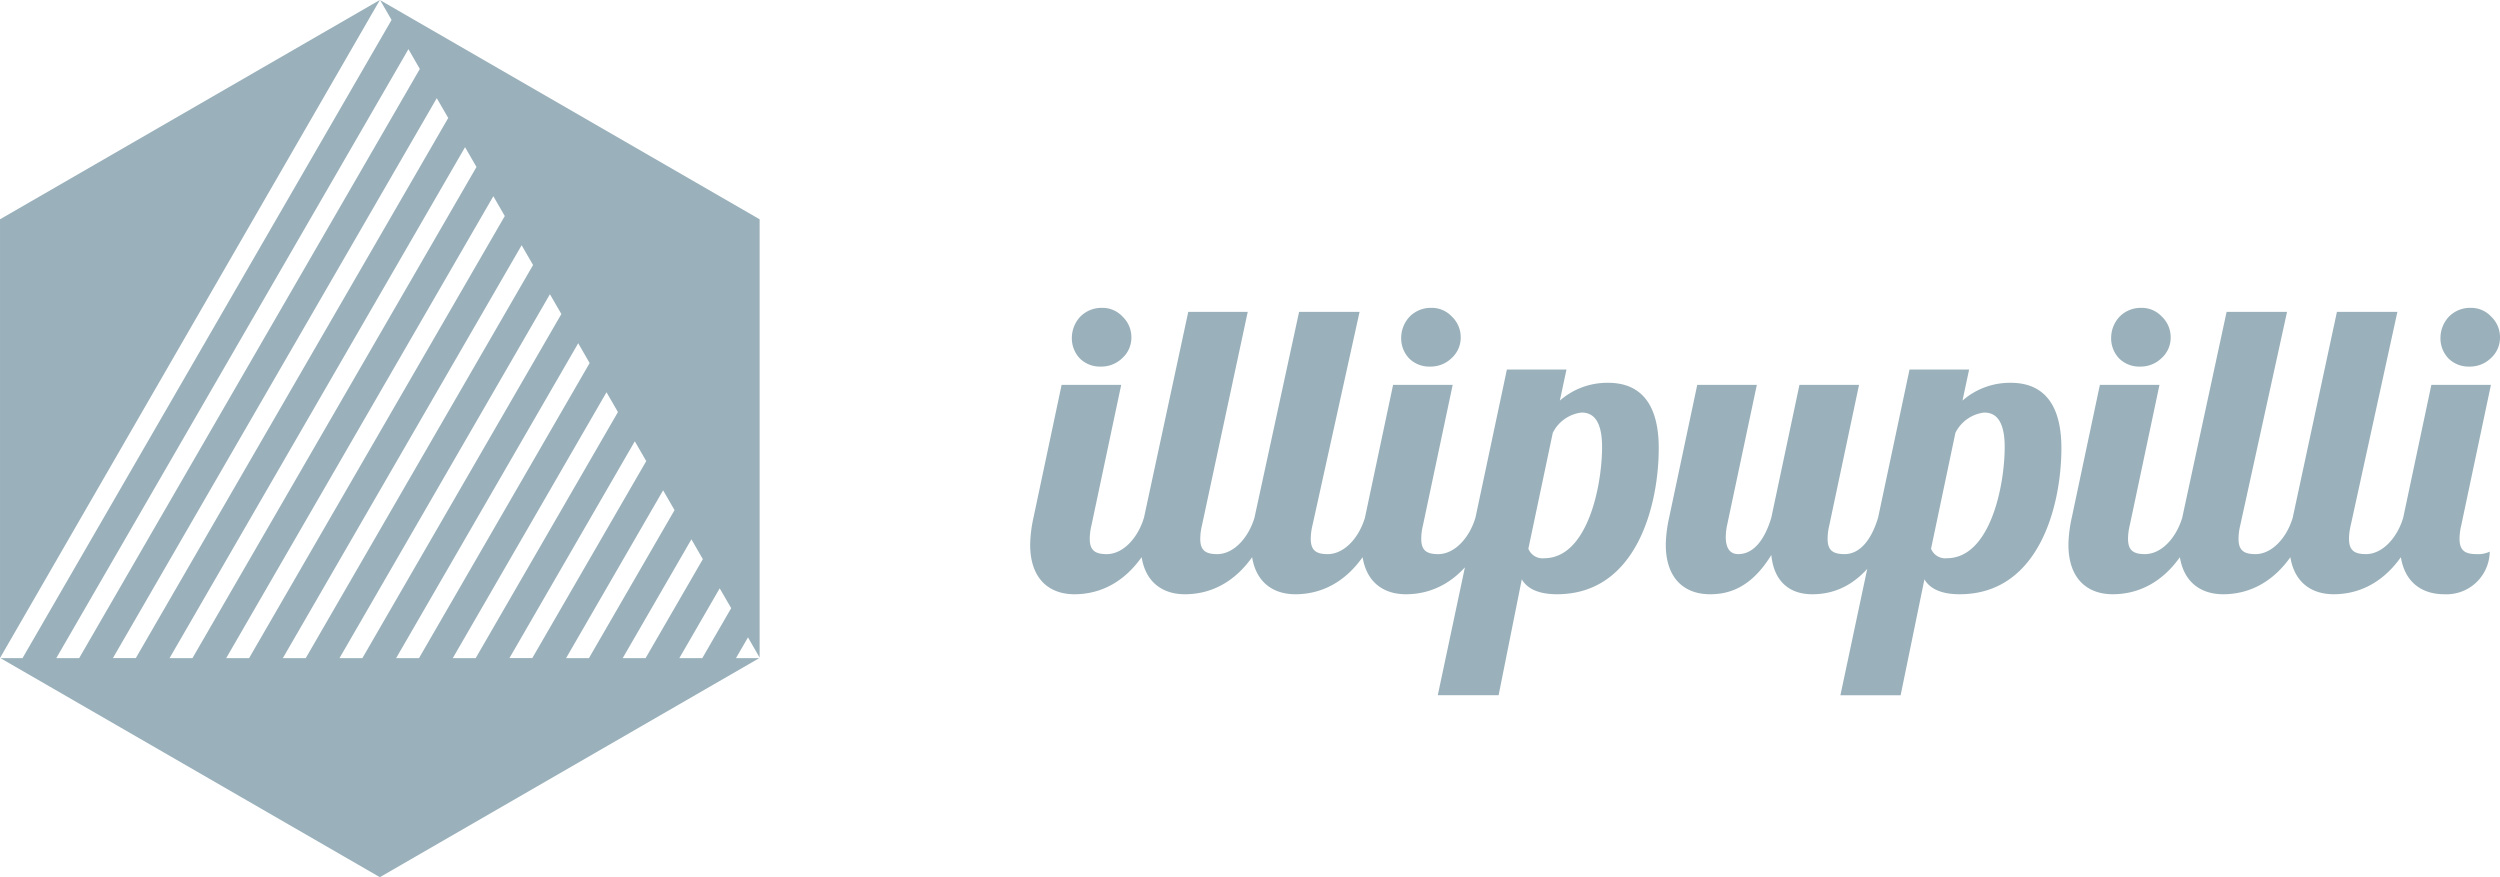 <svg xmlns="http://www.w3.org/2000/svg" xmlns:xlink="http://www.w3.org/1999/xlink" viewBox="173 835.625 236.072 82.832">
  <defs>
    <style>
      .cls-1 {
        fill: none;
      }

      .cls-2 {
        clip-path: url(#clip-path);
      }

      .cls-3 {
        fill: #9ab1bb;
      }
    </style>
    <clipPath id="clip-path">
      <path id="Pfad_6" data-name="Pfad 6" class="cls-1" d="M0,37.239H236.072V-45.593H0Z" transform="translate(0 45.593)"/>
    </clipPath>
  </defs>
  <g id="Gruppe_8" data-name="Gruppe 8" transform="translate(173 835.625)">
    <g id="Gruppe_6" data-name="Gruppe 6" class="cls-2" transform="translate(0 0)">
      <g id="Gruppe_1" data-name="Gruppe 1" transform="translate(97.277 29.449)">
        <path id="Pfad_1" data-name="Pfad 1" class="cls-3" d="M59.484,3.1,56.826,15.644a12.879,12.879,0,0,0-.312,2.538c0,3.283,1.837,4.689,4.182,4.689a4.082,4.082,0,0,0,4.3-4.024,2.528,2.528,0,0,1-1.25.234c-1.1,0-1.6-.351-1.6-1.446a5.483,5.483,0,0,1,.156-1.25L65.11,3.1ZM50.567-3.794,46.392,15.644a12.88,12.88,0,0,0-.312,2.538c0,3.283,1.839,4.689,4.182,4.689,2.109,0,5.979-.858,8.206-7.227H56.826c-.585,1.953-1.993,3.437-3.517,3.437-1.092,0-1.6-.351-1.6-1.446a5.382,5.382,0,0,1,.156-1.25L56.277-3.794Zm-10.417,0L35.959,15.644a12.88,12.88,0,0,0-.312,2.538c0,3.283,1.837,4.689,4.182,4.689,2.109,0,5.979-.858,8.206-7.227H46.394c-.587,1.953-1.993,3.437-3.517,3.437-1.1,0-1.6-.351-1.6-1.446a5.383,5.383,0,0,1,.156-1.25L45.858-3.794ZM28.183,3.1,25.527,15.644a12.758,12.758,0,0,0-.314,2.538c0,3.283,1.839,4.689,4.182,4.689,2.109,0,5.979-.858,8.206-7.227H35.959c-.585,1.953-1.993,3.437-3.517,3.437-1.094,0-1.6-.351-1.6-1.446A5.383,5.383,0,0,1,31,16.385L33.811,3.1ZM13.725,19.471a1.438,1.438,0,0,1-1.484-.9l2.3-10.941a3.5,3.5,0,0,1,2.7-1.915c.7,0,1.953.234,1.953,3.243,0,3.675-1.368,10.512-5.47,10.512M10.208,1.653,3.682,32.407H9.369l2.246-10.942c.431.743,1.368,1.406,3.323,1.406,7.581,0,9.612-8.517,9.612-13.793,0-4.651-2.109-6.173-4.767-6.173a6.8,6.8,0,0,0-4.573,1.679l.625-2.93ZM-.186,3.1-2.844,15.644c-.585,1.953-1.6,3.437-3.125,3.437-.861,0-1.174-.7-1.174-1.6a5.509,5.509,0,0,1,.118-1.1L-4.21,3.1H-9.838l-2.656,12.545a12.757,12.757,0,0,0-.314,2.538c0,3.283,1.837,4.689,4.182,4.689,1.641,0,3.83-.507,5.783-3.71.236,2.422,1.642,3.71,3.87,3.71,2.109,0,5.627-.858,7.854-7.227H7.239C6.652,17.6,5.6,19.081,4.073,19.081c-1.094,0-1.6-.351-1.6-1.446a5.468,5.468,0,0,1,.154-1.25L5.441,3.1ZM-24.3,19.471a1.438,1.438,0,0,1-1.484-.9l2.305-10.941a3.5,3.5,0,0,1,2.7-1.915c.7,0,1.955.234,1.955,3.243,0,3.675-1.37,10.512-5.472,10.512M-27.813,1.653l-6.526,30.754h5.745l2.189-10.942c.429.743,1.368,1.406,3.321,1.406,7.581,0,9.612-8.517,9.612-13.793,0-4.651-2.109-6.173-4.767-6.173a6.8,6.8,0,0,0-4.573,1.679l.627-2.93ZM-38.559,3.1l-2.658,12.545a12.866,12.866,0,0,0-.311,2.538c0,3.283,1.837,4.689,4.18,4.689,2.109,0,5.979-.858,8.206-7.227h-1.642c-.585,1.953-1.993,3.437-3.515,3.437-1.1,0-1.6-.351-1.6-1.446a5.383,5.383,0,0,1,.156-1.25L-32.931,3.1Zm-8.875-6.893-4.215,19.438a12.744,12.744,0,0,0-.312,2.538c0,3.283,1.837,4.689,4.18,4.689,2.111,0,5.979-.858,8.206-7.227h-1.642c-.585,1.953-1.991,3.437-3.515,3.437-1.094,0-1.6-.351-1.6-1.446a5.383,5.383,0,0,1,.156-1.25l4.453-20.179Zm-10.466,0-4.182,19.438a12.744,12.744,0,0,0-.312,2.538c0,3.283,1.835,4.689,4.18,4.689,2.111,0,5.979-.858,8.206-7.227h-1.641c-.587,1.953-1.993,3.437-3.517,3.437-1.1,0-1.6-.351-1.6-1.446a5.484,5.484,0,0,1,.156-1.25l4.326-20.179ZM-69.859,3.1l-2.658,12.545a12.745,12.745,0,0,0-.312,2.538c0,3.283,1.837,4.689,4.18,4.689,2.111,0,5.979-.858,8.206-7.227h-1.641c-.587,1.953-1.993,3.437-3.517,3.437-1.094,0-1.6-.351-1.6-1.446a5.383,5.383,0,0,1,.156-1.25L-64.232,3.1Z" transform="translate(72.829 3.794)"/>
      </g>
      <g id="Gruppe_2" data-name="Gruppe 2" transform="translate(230.453 29.069)">
        <path id="Pfad_2" data-name="Pfad 2" class="cls-3" d="M1.224,2.494a2.831,2.831,0,0,0,2.015-.778A2.6,2.6,0,0,0,4.121-.262a2.674,2.674,0,0,0-.848-1.978,2.582,2.582,0,0,0-1.944-.812,2.8,2.8,0,0,0-2.013.812A2.937,2.937,0,0,0-1.5-.262,2.754,2.754,0,0,0-.755,1.716a2.688,2.688,0,0,0,1.978.778" transform="translate(1.498 3.053)"/>
      </g>
      <g id="Gruppe_3" data-name="Gruppe 3" transform="translate(132.314 29.069)">
        <path id="Pfad_3" data-name="Pfad 3" class="cls-3" d="M1.224,2.494a2.831,2.831,0,0,0,2.015-.778A2.6,2.6,0,0,0,4.121-.262a2.674,2.674,0,0,0-.848-1.978,2.582,2.582,0,0,0-1.944-.812,2.8,2.8,0,0,0-2.013.812A2.937,2.937,0,0,0-1.5-.262,2.754,2.754,0,0,0-.755,1.716a2.688,2.688,0,0,0,1.978.778" transform="translate(1.498 3.053)"/>
      </g>
      <g id="Gruppe_4" data-name="Gruppe 4" transform="translate(199.355 29.069)">
        <path id="Pfad_4" data-name="Pfad 4" class="cls-3" d="M1.224,2.494a2.831,2.831,0,0,0,2.015-.778A2.6,2.6,0,0,0,4.121-.262a2.674,2.674,0,0,0-.848-1.978,2.582,2.582,0,0,0-1.944-.812,2.8,2.8,0,0,0-2.013.812A2.937,2.937,0,0,0-1.5-.262,2.754,2.754,0,0,0-.755,1.716a2.688,2.688,0,0,0,1.978.778" transform="translate(1.498 3.053)"/>
      </g>
      <g id="Gruppe_5" data-name="Gruppe 5" transform="translate(101.216 29.069)">
        <path id="Pfad_5" data-name="Pfad 5" class="cls-3" d="M1.224,2.494a2.831,2.831,0,0,0,2.015-.778A2.6,2.6,0,0,0,4.121-.262a2.674,2.674,0,0,0-.848-1.978,2.582,2.582,0,0,0-1.944-.812,2.8,2.8,0,0,0-2.013.812A2.937,2.937,0,0,0-1.5-.262,2.754,2.754,0,0,0-.755,1.716a2.688,2.688,0,0,0,1.978.778" transform="translate(1.498 3.053)"/>
      </g>
    </g>
    <g id="Gruppe_7" data-name="Gruppe 7" transform="translate(0.001 0)">
      <path id="Pfad_7" data-name="Pfad 7" class="cls-3" d="M16.125,0-19.743,20.707V62.124l.007,0L16.127,0Zm1.106,1.884-34.847,60.26h-2.091L16.125,82.832l35.83-20.687h-2.2l1.132-1.958,1.1,1.909V20.707L16.156.018Zm1.593,2.758L19.9,6.511-12.267,62.144h-2.16ZM21.5,9.271l1.081,1.869-29.5,51H-9.08ZM24.17,13.9l1.079,1.869L-1.57,62.144H-3.732Zm2.672,4.629L27.922,20.4,3.779,62.144H1.617Zm2.671,4.629,1.079,1.868L9.127,62.144H6.967Zm2.672,4.627,1.079,1.869L14.476,62.144h-2.16Zm2.671,4.629,1.079,1.869L19.824,62.144h-2.16Zm2.672,4.627,1.079,1.871L25.175,62.144H23.013ZM40.2,41.671,41.28,43.54l-10.759,18.6H28.363ZM42.873,46.3l1.079,1.869L35.87,62.144H33.712Zm2.672,4.629L46.625,52.8l-5.407,9.345h-2.16Zm2.671,4.627L49.3,57.428l-2.727,4.716H44.407Z" transform="translate(19.743)"/>
    </g>
  </g>
</svg>
